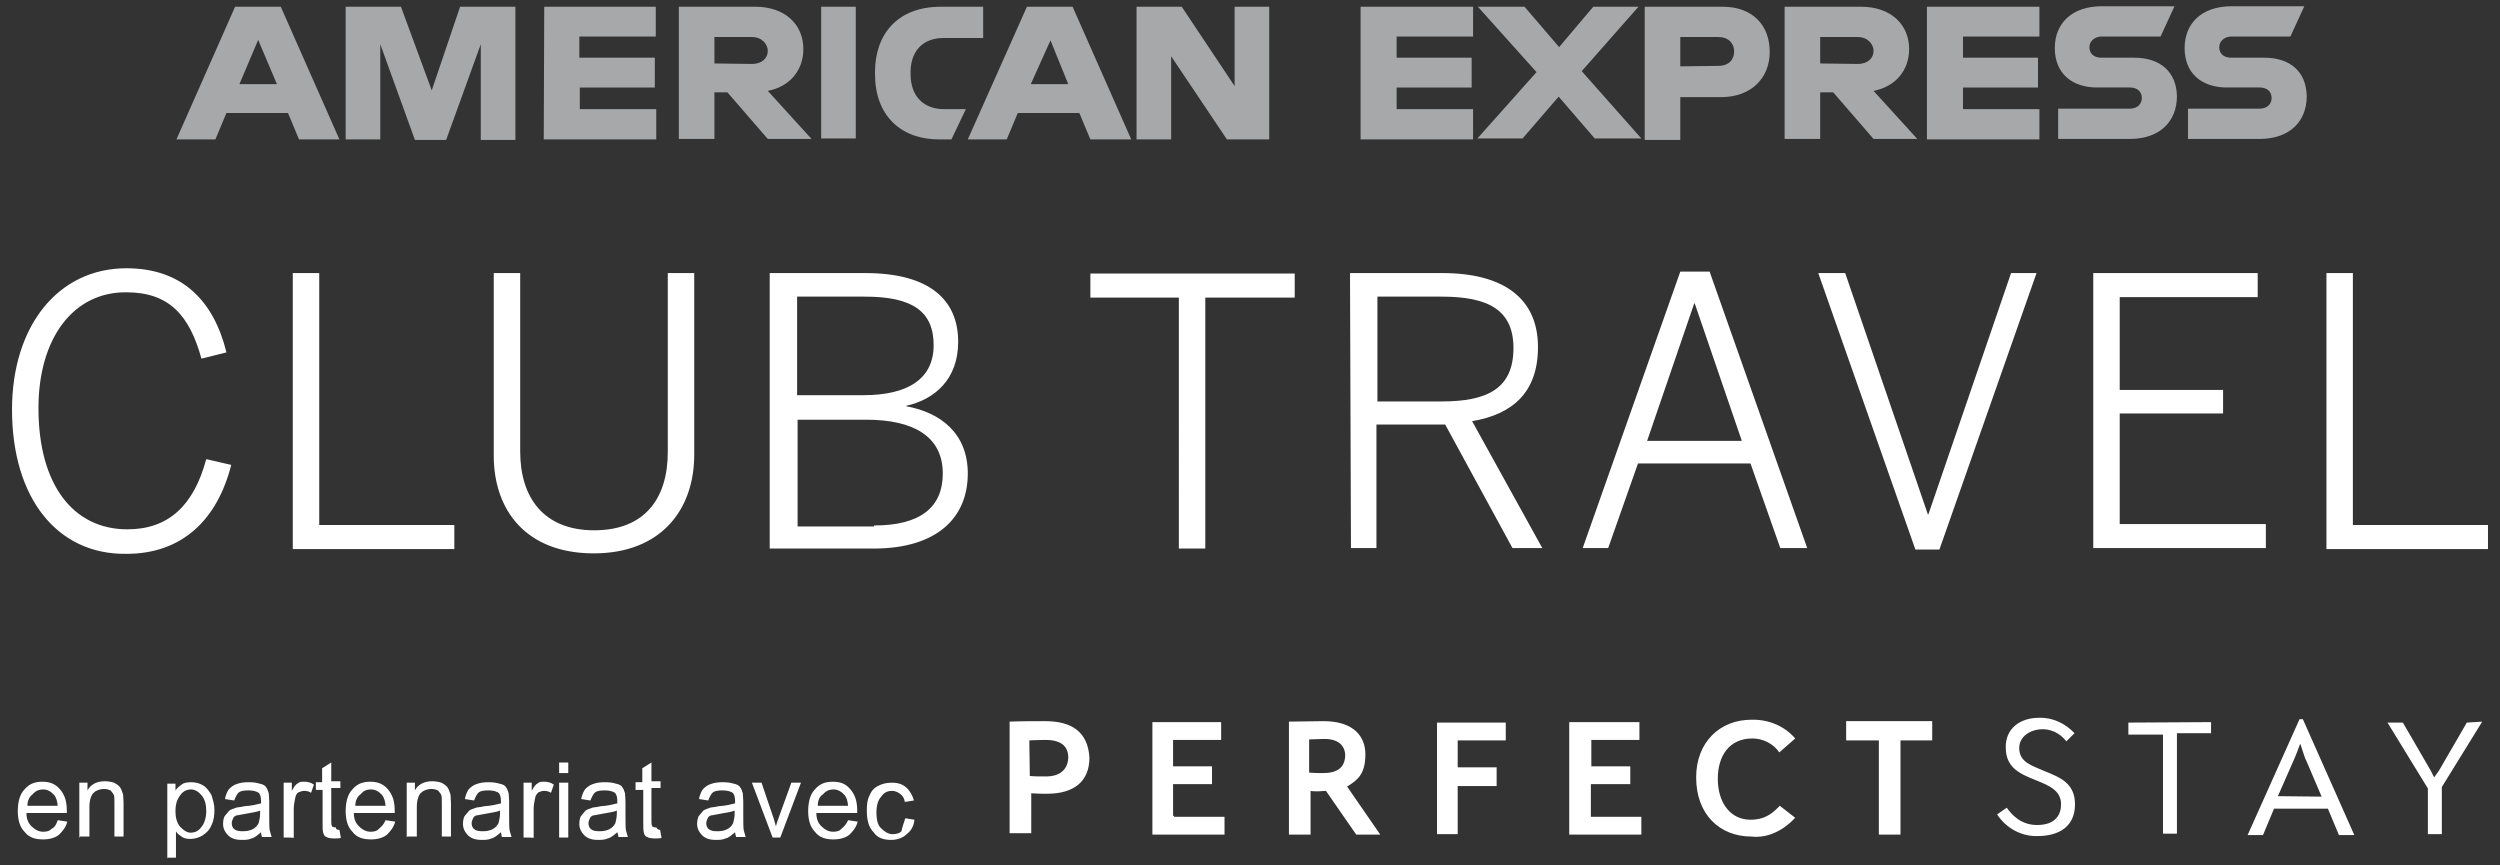 <?xml version="1.0" encoding="utf-8"?>
<!-- Generator: Adobe Illustrator 26.2.1, SVG Export Plug-In . SVG Version: 6.00 Build 0)  -->
<svg version="1.0" id="Calque_1" xmlns="http://www.w3.org/2000/svg" xmlns:xlink="http://www.w3.org/1999/xlink" x="0px" y="0px"
	 viewBox="0 0 520 180" style="enable-background:new 0 0 520 180;" xml:space="preserve">
<rect x="0" y="0" width="520" height="180" fill="#333333" stroke="none"/>
<style type="text/css">
	.st0{fill:#A7A8AA;}
	.st1{fill:#FFFFFF;}
</style>
<g id="Calque_2_00000152948155530514121080000015925713923839872399_">
	<g>
		<path class="st0" d="M170.8,29V15.3V1.4h3.6h3.6v13.7v13.7h-3.7h-3.5L170.8,29L170.8,29z M167.1,10.2c0,4.3-2.7,7.8-7.4,8.7
			l9.1,10h-9.1l-8.4-9.7h-2.7v9.7h-7.4V1.4h15.9C163.3,1.4,167.1,5.1,167.1,10.2L167.1,10.2z M156.4,13.3c2.2,0,3.3-1.3,3.3-2.7
			s-1.2-2.9-3.3-2.9h-7.8v5.5L156.4,13.3L156.4,13.3z M189.4,15.4V15c0-4,2.2-7.1,6.9-7.1h8.2V1.4h-8.8C186.6,1.4,182,7.2,182,15
			v0.4c0,8.5,5.2,13.6,13.4,13.6h2.5l3-6.3h-4.3C192.3,22.8,189.4,20.2,189.4,15.4L189.4,15.4z M48.9,1.4h9.5L70.6,29h-8.4l-2.3-5.5
			H47.1L44.8,29h-8.1L48.9,1.4L48.9,1.4z M49.8,17.5h7.8l-3.9-9.2L49.8,17.5L49.8,17.5z M89.8,18.8L83.4,1.4H71.9V29h7.2V9.2
			l7.2,19.9h6.5L100,9.2v19.9h7.2V1.4H95.7L89.8,18.8L89.8,18.8z M113.1,29h23.4v-6.3h-15.9v-4.5h15.6V12h-15.7V7.6h15.9V1.4h-23.2
			L113.1,29L113.1,29z M213.6,1.4h9.5L235.3,29h-8.5l-2.3-5.5h-12.8l-2.3,5.5h-8.1L213.6,1.4L213.6,1.4z M214.4,17.5h7.8l-3.7-9.1
			L214.4,17.5L214.4,17.5z M257,18.2L245.8,1.4h-9.4V29h7.2V11.7L255.2,29h8.8V1.4h-7.2v16.7C256.8,18.2,257,18.2,257,18.2z
			 M443.9,12h-6.8c-1.4,0-2.5-0.7-2.5-2.2c0-1.3,1.2-2.2,2.5-2.2h12.3l2.9-6.3h-15.1c-6.3,0-9.8,3.6-9.8,8.7c0,5.2,3.5,8.2,8.8,8.2
			h6.8c1.4,0,2.5,0.7,2.5,2.2c0,1.3-1,2.2-2.5,2.2h-14.9v6.3H443c6.2,0,9.8-3.6,9.8-8.9C452.7,15,449.4,12,443.9,12L443.9,12z
			 M397.1,10.2c0,4.3-2.7,7.8-7.4,8.7l9.1,10h-9.1l-8.4-9.7h-2.7v9.7h-7.4V1.4h15.9C393.3,1.4,397.1,5.1,397.1,10.2L397.1,10.2z
			 M386.4,13.3c2.2,0,3.3-1.3,3.3-2.7s-1.2-2.9-3.3-2.9h-7.8v5.5L386.4,13.3L386.4,13.3z M400.8,29h23.4v-6.3h-15.9v-4.5h15.6V12
			h-15.6V7.6h15.9V1.4h-23.4V29L400.8,29z M358.3,1.4c6.1,0,9.8,3.7,9.8,9.4c0,5.3-3.7,9.4-10.1,9.4h-8.5v8.9h-7.4V1.4H358.3
			L358.3,1.4z M357.4,13.7c2.2,0,3.3-1.3,3.3-3s-1.2-3-3.3-3h-7.9v6.1L357.4,13.7L357.4,13.7z M470.9,12h-6.8
			c-1.4,0-2.5-0.7-2.5-2.2c0-1.3,1.2-2.2,2.5-2.2h12.3l2.9-6.3h-15.1c-6.3,0-9.8,3.6-9.8,8.7c0,5.2,3.5,8.2,8.8,8.2h6.8
			c1.4,0,2.5,0.7,2.5,2.2c0,1.3-1,2.2-2.5,2.2h-14.9v6.3H470c6.2,0,9.8-3.6,9.8-8.9C479.7,15,476.5,12,470.9,12L470.9,12z M283,29
			h23.4v-6.3h-15.9v-4.5h15.6V12h-15.6V7.6h15.9V1.4H283V29L283,29z M340.8,1.4h-9.4l-7.1,8.4l-7.2-8.4h-9.7L319.6,15l-12.3,13.8
			h9.4l7.5-8.7l7.5,8.7h9.7l-12.4-14L340.8,1.4L340.8,1.4z"/>
		<path class="st1" d="M2.5,85.2c0-17.3,9.5-29.4,23.8-29.4c11.7,0,18.2,6.9,20.8,17.5l-5.2,1.3c-2.5-9.1-6.8-13.8-15.6-13.8
			C15.2,60.7,8,70.4,8,84.9c0,15.9,7.2,25.2,18.5,25.2c8.5,0,13.8-4.9,16.4-14.6l5.2,1.2c-2.9,11.4-10.2,18.5-21.8,18.5
			C11.9,115.4,2.5,103.6,2.5,85.2z M60.9,56.8h5.5v52.4h28.1v5H60.9V56.8z M102.7,94.8v-38h5.5v37.1c0,9.5,4.8,16.4,15.4,16.4
			c10.5,0,15.3-6.6,15.3-16.3V56.8h5.5v37.8c0,11.4-6.9,20.5-20.9,20.5C109.4,115.1,102.7,106.1,102.7,94.8z M160.1,56.8H180
			c13,0,19.3,5.3,19.3,14.3c0,7.8-4.9,12-10.8,13.3v0.1c7.1,1.3,12.8,5.6,12.8,14c0,9.1-6.3,15.6-19.6,15.6h-21.6L160.1,56.8z
			 M179.6,82.2c9.1,0,14.6-3.3,14.6-10.4s-4.5-10.1-14.3-10.1h-14.1v20.5H179.6z M181.8,109.3c9.8,0,14.3-3.9,14.3-10.8
			c0-7.8-6.2-11.2-15.9-11.2h-14.3v22.2h15.9V109.3z M245.4,61.9h-18.6v-5h42.5v5h-18.6v52.2h-5.5V61.9H245.4z M280.8,56.8H300
			c12.8,0,19.9,5.3,19.9,15.4c0,9.4-5.3,14-13.7,15.4l14.6,26.4h-6.2l-14-25.7h-14.3V114H281L280.8,56.8L280.8,56.8z M299.9,83.5
			c9.5,0,14.9-2.7,14.9-11.1c0-7.9-5.2-10.7-14.9-10.7h-13.4v21.8H299.9z M349.5,56.5h6.1l20.3,57.5h-5.6l-6.2-17.6h-23.4l-6.2,17.6
			h-5.3L349.5,56.5z M362.3,91.7l-9.8-28.6h-0.1l-9.8,28.6H362.3z M378.2,56.8h5.6L401,107h0.1l17.2-50.2h5.3l-20.2,57.5h-5
			L378.2,56.8z M435.4,56.8h34.2v5h-28.7v19.3h21.5V86h-21.5v23h30.4v5h-35.9V56.8L435.4,56.8z M483.9,56.8h5.5v52.4h28.1v5h-33.6
			V56.8z M217.4,150c-2.3,0-5,0-7.4,0.1l0,0v23.2h4.5V165c1.2,0.1,2.2,0.1,3.3,0.1c5.5,0,8.8-2.5,8.8-7.5
			C226.3,152.3,223,150,217.4,150z M217.7,161.5c-1.3,0-2.7,0-3.5-0.1l-0.1-7.4c0.4,0,1.9-0.1,3.3-0.1c2.9,0,4.8,1,4.8,3.7
			C222.1,160.4,220,161.5,217.7,161.5z M244.2,169.9h10.5v3.7h-15v-23.4H254v3.7h-10v5.5h8.1v3.7H244v6.6h0.2V169.9z M284,156.9
			c0-3.6-2.3-6.9-8.7-6.9c-2.2,0-5.3,0.1-7.2,0.1v23.5h4.5v-9.1c0.4,0.1,1.2,0.1,1.6,0.1s1.2-0.1,1.6-0.1l6.3,9.1h5l-6.9-10
			C282.3,162.3,284,161.1,284,156.9z M275.2,160.8c-1,0-1.9,0-2.9-0.1l0,0v-6.9c0.6,0,2.3-0.1,3.2-0.1c2.9,0,4.3,1.4,4.3,3.5
			C279.7,159.7,278.1,160.8,275.2,160.8z M298.9,150.3h14.3v3.7h-10v5.6h8.1v3.9h-8.1v10h-4.3V150.3L298.9,150.3z M330.9,169.9h10.5
			v3.7h-15v-23.4H341v3.7h-10v5.5h8.1v3.7h-8.2V169.9L330.9,169.9z M357.3,162c0,4.8,2.5,8.5,6.8,8.5c3.3,0,4.8-1.6,6.1-2.9l3.2,2.5
			c-2.3,2.5-5.6,4.3-9.1,3.9c-6.6,0-11.5-4.6-11.5-12.3c0-7.4,5-12,11.5-12c3.5-0.1,6.9,1.3,9.1,3.9l-3.3,2.9
			c-1.3-1.9-3.5-2.9-5.6-2.9C359.7,153.6,357.3,157.2,357.3,162z M384,150h17.9v0.1v3.9h-6.6v19.6h-4.5V154H384V150L384,150z
			 M420,155.6c0,2.9,2.5,3.6,5.3,4.8c3.2,1.3,6.3,2.5,6.3,6.9c0,4.6-3.3,6.6-7.8,6.6c-3.3,0.1-6.5-1.6-8.4-4.5l2-1.4
			c1,1.4,2.9,3.6,6.3,3.6c3.9,0,5-2.2,5-4.3c0-2.9-2.5-3.9-5.2-5c-3.2-1.3-6.3-2.5-6.3-6.8c-0.1-3.9,2.9-6.2,6.9-6.2
			c2.9-0.1,5.5,1.2,7.4,3.2l-1.7,1.7c-1.3-1.7-3.3-2.7-5.5-2.5C421.6,152,420,153.6,420,155.6z M442.7,150.3l17.2-0.1v2.3h-7.1v20.9
			h-2.9v-20.6h-7.2V150.3z M478.3,149.6l-10.8,24.1h3.2l2.3-5.5h11.2l2.3,5.5h3.2L479,149.6H478.3z M479.7,158.2l3.2,7.5l-9.1-0.1
			l3.3-7.5c0.3-0.6,1-2.5,1.3-3.3h0.1C478.8,155.6,479.4,157.8,479.7,158.2z M516.3,150.1l-8.4,13.6v9.8H505V164l-8.4-13.7h3.2
			l5.8,10l0.7,1.4l1-1.4l5.8-10L516.3,150.1L516.3,150.1z M12,170.6l2,0.3c-0.3,1.2-1,2-1.7,2.7c-0.7,0.6-1.9,1-3.3,1
			c-1.7,0-3-0.4-3.9-1.6c-1-1-1.4-2.5-1.4-4.3s0.4-3.5,1.4-4.5c1-1.2,2.2-1.6,3.7-1.6s2.7,0.4,3.7,1.6s1.4,2.5,1.4,4.5
			c0,0.1,0,0.3,0,0.4H5.5c0,1.3,0.4,2.2,1.2,2.9c0.6,0.6,1.4,1,2.3,1c0.6,0,1.3-0.1,1.7-0.6C11.4,172.1,11.7,171.5,12,170.6z
			 M5.7,167.6H12c-0.1-1-0.3-1.7-0.7-2.2c-0.6-0.7-1.4-1.2-2.3-1.2c-0.9,0-1.6,0.3-2.2,1C6.1,165.7,5.7,166.6,5.7,167.6z
			 M16.5,174.2v-11.4h1.7v1.6c0.7-1.3,2-1.9,3.6-1.9c0.6,0,1.3,0.1,1.9,0.3c0.6,0.3,1,0.6,1.3,1s0.4,1,0.6,1.4c0,0.3,0.1,1,0.1,1.9
			v6.9h-1.9v-6.9c0-0.7,0-1.4-0.1-1.7s-0.4-0.6-0.7-1c-0.3-0.1-0.7-0.3-1.4-0.3s-1.6,0.3-2,0.7c-0.6,0.4-1,1.6-1,3v6.2h-2v0.2H16.5z
			 M34.8,178.7V163h1.7v1.4c0.4-0.6,1-1,1.4-1.3s1.2-0.4,1.9-0.4c1,0,1.9,0.3,2.5,0.7c0.7,0.4,1.3,1.3,1.7,2c0.3,1,0.6,1.9,0.6,3
			s-0.1,2.2-0.6,3.2c-0.4,1-1,1.6-1.9,2.2c-0.7,0.4-1.6,0.7-2.5,0.7c-0.6,0-1.3-0.1-1.7-0.4c-0.4-0.3-1-0.6-1.3-1.2v5.5h-1.9
			C34.8,178.4,34.8,178.7,34.8,178.7z M36.5,168.7c0,1.4,0.3,2.5,1,3.3c0.6,0.6,1.3,1.2,2.2,1.2c0.7,0,1.6-0.3,2.2-1.2
			c0.6-0.7,1-1.9,1-3.3s-0.3-2.5-1-3.3c-0.6-0.7-1.3-1.2-2.2-1.2c-0.7,0-1.6,0.3-2.2,1.2C36.8,166.3,36.5,167.3,36.5,168.7z
			 M54.3,173.1c-0.7,0.6-1.4,1.2-2,1.3c-0.6,0.3-1.4,0.3-2,0.3c-1.3,0-2.2-0.3-2.9-1c-0.6-0.6-1-1.4-1-2.3c0-0.6,0.1-1.2,0.3-1.6
			c0.3-0.4,0.6-0.7,1-1.2c0.4-0.3,1-0.4,1.4-0.6c0.3-0.1,1-0.1,1.7-0.3c1.6-0.1,2.7-0.4,3.5-0.6c0-0.3,0-0.4,0-0.4
			c0-0.7-0.1-1.3-0.4-1.7c-0.4-0.4-1.3-0.6-2.2-0.6s-1.6,0.1-2,0.4c-0.4,0.3-0.7,1-1,1.7l-1.9-0.3c0.1-0.7,0.4-1.4,0.7-1.9
			c0.3-0.4,1-1,1.7-1.2c0.7-0.3,1.6-0.4,2.5-0.4c1,0,1.7,0.1,2.3,0.3c0.6,0.1,1.2,0.4,1.3,0.7c0.3,0.3,0.4,0.7,0.6,1.3
			c0,0.3,0.1,1,0.1,1.7v2.5c0,1.7,0,3,0.1,3.5c0.1,0.4,0.3,1,0.4,1.4h-2C54.4,173.9,54.3,173.5,54.3,173.1z M54.1,168.6
			c-0.6,0.3-1.7,0.4-3.2,0.7c-0.7,0.1-1.4,0.3-1.7,0.3c-0.3,0.1-0.6,0.3-0.7,0.6s-0.3,0.6-0.3,1s0.1,1,0.6,1.3
			c0.3,0.3,1,0.4,1.7,0.4s1.4-0.1,2-0.4c0.6-0.3,1-0.7,1.3-1.3c0.1-0.4,0.3-1.2,0.3-1.9C54.1,169.3,54.1,168.6,54.1,168.6z
			 M59,174.2v-11.4h1.7v1.7c0.4-0.7,0.7-1.3,1.3-1.6c0.3-0.3,0.7-0.3,1.3-0.3s1.3,0.1,2,0.6l-0.6,1.7c-0.4-0.3-1-0.4-1.4-0.4
			s-0.7,0.1-1.2,0.3c-0.3,0.1-0.6,0.6-0.7,1.2c-0.1,0.6-0.3,1.4-0.3,2.2v6.1C61.2,174.2,59,174.2,59,174.2z M70.6,172.6l0.3,1.7
			c-0.4,0.1-1.2,0.1-1.4,0.1c-0.6,0-1.3-0.1-1.6-0.3c-0.3-0.1-0.6-0.4-0.7-1c-0.1-0.3-0.1-1.2-0.1-2.2v-6.6h-1.4v-1.6H67v-2.9
			l1.9-1.2v3.9h1.9v1.4h-1.9v6.6c0,0.4,0,1,0.1,1.2c0,0.1,0.1,0.3,0.3,0.3c0.1,0.1,0.3,0.1,0.6,0.1
			C69.8,172.6,70.3,172.6,70.6,172.6z M80.2,170.6l2,0.3c-0.3,1.2-1,2-1.7,2.7c-0.7,0.6-1.9,1-3.3,1c-1.7,0-3-0.4-3.9-1.6
			c-1-1-1.4-2.5-1.4-4.3s0.4-3.5,1.4-4.5c1-1.2,2.2-1.6,3.7-1.6s2.7,0.4,3.7,1.6s1.4,2.5,1.4,4.5c0,0.1,0,0.3,0,0.4h-8.5
			c0,1.3,0.4,2.2,1.2,2.9c0.6,0.6,1.4,1,2.3,1c0.6,0,1.3-0.1,1.7-0.6C79.4,171.9,79.8,171.5,80.2,170.6z M73.9,167.6h6.3
			c-0.1-1-0.3-1.7-0.7-2.2c-0.6-0.7-1.4-1.2-2.3-1.2c-1,0-1.6,0.3-2.2,1C74.3,165.7,73.9,166.6,73.9,167.6z M84.6,174.2v-11.4h1.7
			v1.6c0.7-1.3,2-1.9,3.6-1.9c0.6,0,1.3,0.1,1.9,0.3c0.6,0.3,1,0.6,1.3,1s0.4,1,0.6,1.4c0,0.3,0.1,1,0.1,1.9v6.9h-1.9v-6.9
			c0-0.7,0-1.4-0.1-1.7s-0.4-0.6-0.7-1c-0.3-0.1-0.7-0.3-1.4-0.3c-0.7,0-1.6,0.3-2,0.7c-0.6,0.4-1,1.6-1,3v6.2h-2L84.6,174.2
			L84.6,174.2z M104.2,173.1c-0.7,0.6-1.4,1.2-2,1.3c-0.6,0.3-1.4,0.3-2,0.3c-1.3,0-2.2-0.3-2.9-1c-0.6-0.6-1-1.4-1-2.3
			c0-0.6,0.1-1.2,0.3-1.6c0.3-0.4,0.6-0.7,1-1.2c0.4-0.3,1-0.4,1.4-0.6c0.3-0.1,1-0.1,1.7-0.3c1.6-0.1,2.7-0.4,3.5-0.6
			c0-0.3,0-0.4,0-0.4c0-0.7-0.1-1.3-0.4-1.7c-0.4-0.4-1.3-0.6-2.2-0.6c-0.9,0-1.6,0.1-2,0.4c-0.4,0.3-0.7,1-1,1.7l-1.9-0.3
			c0.1-0.7,0.4-1.4,0.7-1.9c0.3-0.4,1-1,1.7-1.2c0.7-0.3,1.6-0.4,2.5-0.4s1.7,0.1,2.3,0.3c0.6,0.1,1.2,0.4,1.3,0.7
			c0.3,0.3,0.4,0.7,0.6,1.3c0,0.3,0.1,1,0.1,1.7v2.5c0,1.7,0,3,0.1,3.5c0.1,0.4,0.3,1,0.4,1.4h-2
			C104.3,173.9,104.3,173.5,104.2,173.1z M104,168.6c-0.6,0.3-1.7,0.4-3.2,0.7c-0.7,0.1-1.4,0.3-1.7,0.3c-0.3,0.1-0.6,0.3-0.7,0.6
			s-0.3,0.6-0.3,1s0.1,1,0.6,1.3c0.3,0.3,1,0.4,1.7,0.4s1.4-0.1,2-0.4c0.6-0.3,1-0.7,1.3-1.3c0.1-0.4,0.3-1.2,0.3-1.9
			C104,169.3,104,168.6,104,168.6z M108.9,174.2v-11.4h1.7v1.7c0.4-0.7,0.7-1.3,1.3-1.6c0.3-0.3,0.7-0.3,1.3-0.3s1.3,0.1,2,0.6
			l-0.6,1.7c-0.4-0.3-1-0.4-1.4-0.4s-0.7,0.1-1.2,0.3c-0.3,0.3-0.6,0.6-0.7,1.2c-0.1,0.6-0.3,1.4-0.3,2.2v6.1
			C111.1,174.2,108.9,174.2,108.9,174.2z M116.3,160.8v-2.2h1.9v2.2H116.3z M116.3,174.2v-11.4h1.9v11.4H116.3z M128.4,173.1
			c-0.7,0.6-1.4,1.2-2,1.3c-0.6,0.3-1.4,0.3-2,0.3c-1.3,0-2.2-0.3-2.9-1c-0.6-0.6-1-1.4-1-2.3c0-0.6,0.1-1.2,0.3-1.6
			c0.3-0.4,0.6-0.7,1-1.2c0.4-0.3,1-0.4,1.4-0.6c0.3-0.1,1-0.1,1.7-0.3c1.6-0.1,2.7-0.4,3.5-0.6c0-0.3,0-0.4,0-0.4
			c0-0.7-0.1-1.3-0.4-1.7c-0.4-0.4-1.3-0.6-2.2-0.6s-1.6,0.1-2,0.4c-0.4,0.3-0.7,1-1,1.7l-1.9-0.3c0.1-0.7,0.4-1.4,0.7-1.9
			c0.3-0.4,1-1,1.7-1.2c0.7-0.3,1.6-0.4,2.5-0.4c1,0,1.7,0.1,2.3,0.3c0.6,0.1,1.2,0.4,1.3,0.7c0.3,0.3,0.4,0.7,0.6,1.3
			c0,0.3,0.1,1,0.1,1.7v2.5c0,1.7,0,3,0.1,3.5c0.1,0.4,0.3,1,0.4,1.4h-2C128.7,173.9,128.5,173.5,128.4,173.1z M128.3,168.6
			c-0.6,0.3-1.7,0.4-3.2,0.7c-0.7,0.1-1.4,0.3-1.7,0.3c-0.3,0.1-0.6,0.3-0.7,0.6s-0.3,0.6-0.3,1s0.1,1,0.6,1.3
			c0.3,0.3,1,0.4,1.7,0.4s1.4-0.1,2-0.4c0.6-0.3,1-0.7,1.3-1.3c0.1-0.4,0.3-1.2,0.3-1.9C128.3,169.3,128.3,168.6,128.3,168.6z
			 M137.3,172.6l0.3,1.7c-0.4,0.1-1.2,0.1-1.4,0.1c-0.6,0-1.3-0.1-1.6-0.3c-0.3-0.1-0.6-0.4-0.7-1c-0.1-0.4-0.1-1.2-0.1-2.2v-6.6
			h-1.6v-1.6h1.4v-2.9l1.9-1.2v3.9h1.9v1.4h-1.9v6.6c0,0.4,0,1,0.1,1.2c0,0.1,0.1,0.3,0.3,0.3c0.1,0.1,0.3,0.1,0.6,0.1
			C136.8,172.6,137.1,172.6,137.3,172.6z M152.9,173.1c-0.7,0.6-1.4,1.2-2,1.3c-0.6,0.3-1.4,0.3-2,0.3c-1.3,0-2.2-0.3-2.9-1
			c-0.6-0.6-1-1.4-1-2.3c0-0.6,0.1-1.2,0.3-1.6c0.3-0.4,0.6-0.7,1-1.2c0.4-0.3,1-0.4,1.4-0.6c0.3-0.1,1-0.1,1.7-0.3
			c1.6-0.1,2.7-0.4,3.5-0.6c0-0.3,0-0.4,0-0.4c0-0.7-0.1-1.3-0.4-1.7c-0.4-0.4-1.3-0.6-2.2-0.6s-1.6,0.1-2,0.4c-0.4,0.3-0.7,1-1,1.7
			l-1.9-0.3c0.1-0.7,0.4-1.4,0.7-1.9c0.3-0.4,1-1,1.7-1.2c0.7-0.3,1.6-0.4,2.5-0.4s1.7,0.1,2.3,0.3c0.6,0.1,1.2,0.4,1.3,0.7
			c0.3,0.3,0.4,0.7,0.6,1.3c0,0.3,0.1,1,0.1,1.7v2.5c0,1.7,0,3,0.1,3.5c0.1,0.4,0.3,1,0.4,1.4h-2
			C153.1,173.9,152.9,173.5,152.9,173.1z M152.8,168.6c-0.6,0.3-1.7,0.4-3.2,0.7c-0.7,0.1-1.4,0.3-1.7,0.3c-0.3,0.1-0.6,0.3-0.7,0.6
			c-0.1,0.3-0.3,0.6-0.3,1s0.1,1,0.6,1.3c0.3,0.3,1,0.4,1.7,0.4s1.4-0.1,2-0.4s1-0.7,1.3-1.3c0.1-0.4,0.3-1.2,0.3-1.9L152.8,168.6
			L152.8,168.6z M160.7,174.2l-4.3-11.4h2l2.3,6.8c0.3,0.7,0.4,1.4,0.7,2.3c0.1-0.6,0.4-1.3,0.7-2.2l2.5-6.9h2l-4.3,11.4
			C162.3,174.2,160.7,174.2,160.7,174.2z M176.4,170.6l2,0.3c-0.3,1.2-1,2-1.7,2.7c-0.7,0.6-1.9,1-3.3,1c-1.7,0-3-0.4-3.9-1.6
			c-1-1-1.4-2.5-1.4-4.3s0.4-3.5,1.4-4.5c1-1.2,2.2-1.6,3.7-1.6c1.6,0,2.7,0.4,3.7,1.6c1,1.2,1.4,2.5,1.4,4.5c0,0.1,0,0.3,0,0.4
			h-8.5c0,1.3,0.4,2.2,1.2,2.9c0.6,0.6,1.4,1,2.3,1c0.6,0,1.3-0.1,1.7-0.6C175.6,171.9,176,171.5,176.4,170.6z M170.1,167.6h6.3
			c-0.1-1-0.3-1.7-0.7-2.2c-0.6-0.7-1.4-1.2-2.3-1.2c-0.9,0-1.6,0.3-2.2,1C170.4,165.7,170.1,166.6,170.1,167.6z M188.3,170.2
			l1.9,0.3c-0.1,1.3-0.7,2.3-1.6,3c-0.7,0.7-1.9,1.2-3.2,1.2c-1.6,0-2.9-0.4-3.7-1.6c-1-1-1.4-2.5-1.4-4.5c0-1.3,0.1-2.3,0.6-3.2
			c0.4-1,1-1.6,1.9-2c0.7-0.4,1.7-0.6,2.7-0.6c1.3,0,2.2,0.3,3,1c0.7,0.6,1.3,1.6,1.6,2.7l-1.9,0.3c-0.1-0.7-0.4-1.3-1-1.7
			c-0.4-0.3-1-0.6-1.6-0.6c-1,0-1.7,0.3-2.3,1.2c-0.6,0.6-1,1.7-1,3.3s0.3,2.7,1,3.3c0.6,0.6,1.4,1.2,2.3,1.2c0.7,0,1.4-0.1,1.9-0.6
			C187.7,171.9,188,171.2,188.3,170.2z"/>
	</g>
</g>
<g id="Calque_3">
</g>
</svg>
